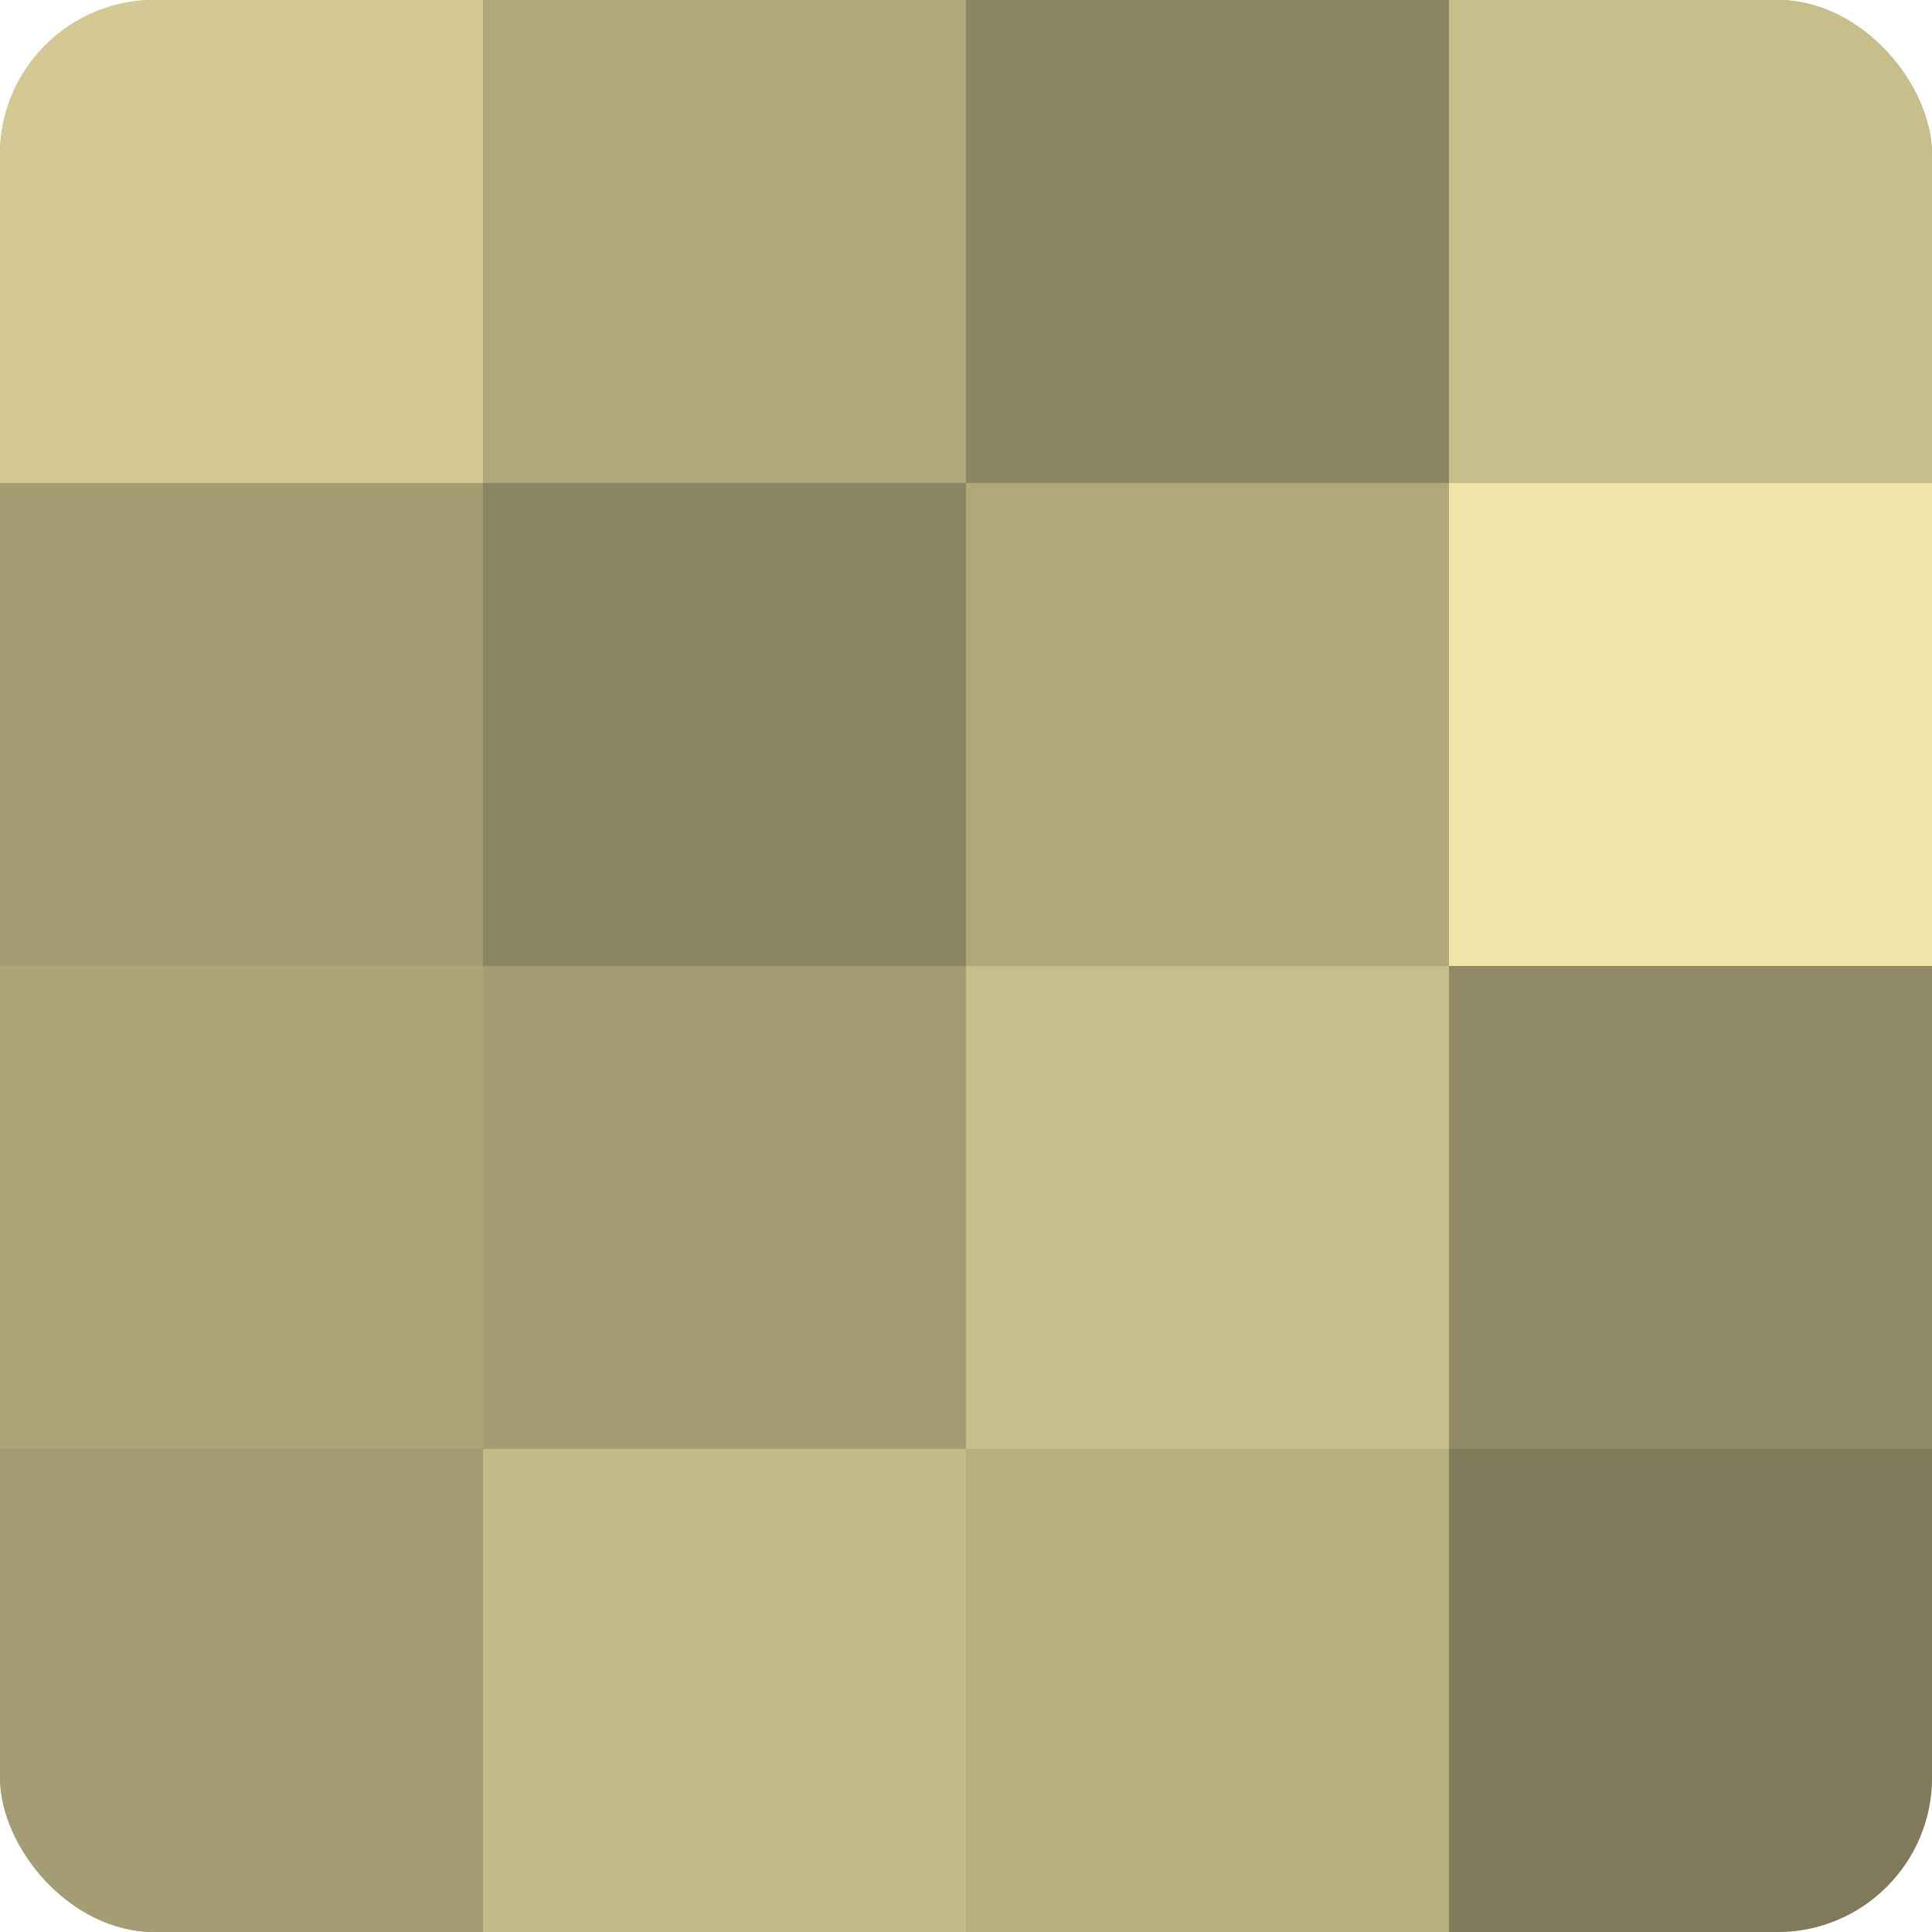 <?xml version="1.0" encoding="UTF-8"?>
<svg xmlns="http://www.w3.org/2000/svg" width="60" height="60" viewBox="0 0 100 100" preserveAspectRatio="xMidYMid meet"><defs><clipPath id="c" width="100" height="100"><rect width="100" height="100" rx="8" ry="8"/></clipPath></defs><g clip-path="url(#c)"><rect width="100" height="100" fill="#a09870"/><rect width="25" height="25" fill="#d4c994"/><rect y="25" width="25" height="25" fill="#a49c73"/><rect y="50" width="25" height="25" fill="#aca378"/><rect y="75" width="25" height="25" fill="#a49c73"/><rect x="25" width="25" height="25" fill="#b0a77b"/><rect x="25" y="25" width="25" height="25" fill="#8c8562"/><rect x="25" y="50" width="25" height="25" fill="#a49c73"/><rect x="25" y="75" width="25" height="25" fill="#c4ba89"/><rect x="50" width="25" height="25" fill="#8c8562"/><rect x="50" y="25" width="25" height="25" fill="#b0a77b"/><rect x="50" y="50" width="25" height="25" fill="#c8be8c"/><rect x="50" y="75" width="25" height="25" fill="#b8af81"/><rect x="75" width="25" height="25" fill="#c8be8c"/><rect x="75" y="25" width="25" height="25" fill="#f0e4a8"/><rect x="75" y="50" width="25" height="25" fill="#908965"/><rect x="75" y="75" width="25" height="25" fill="#807a5a"/></g></svg>
